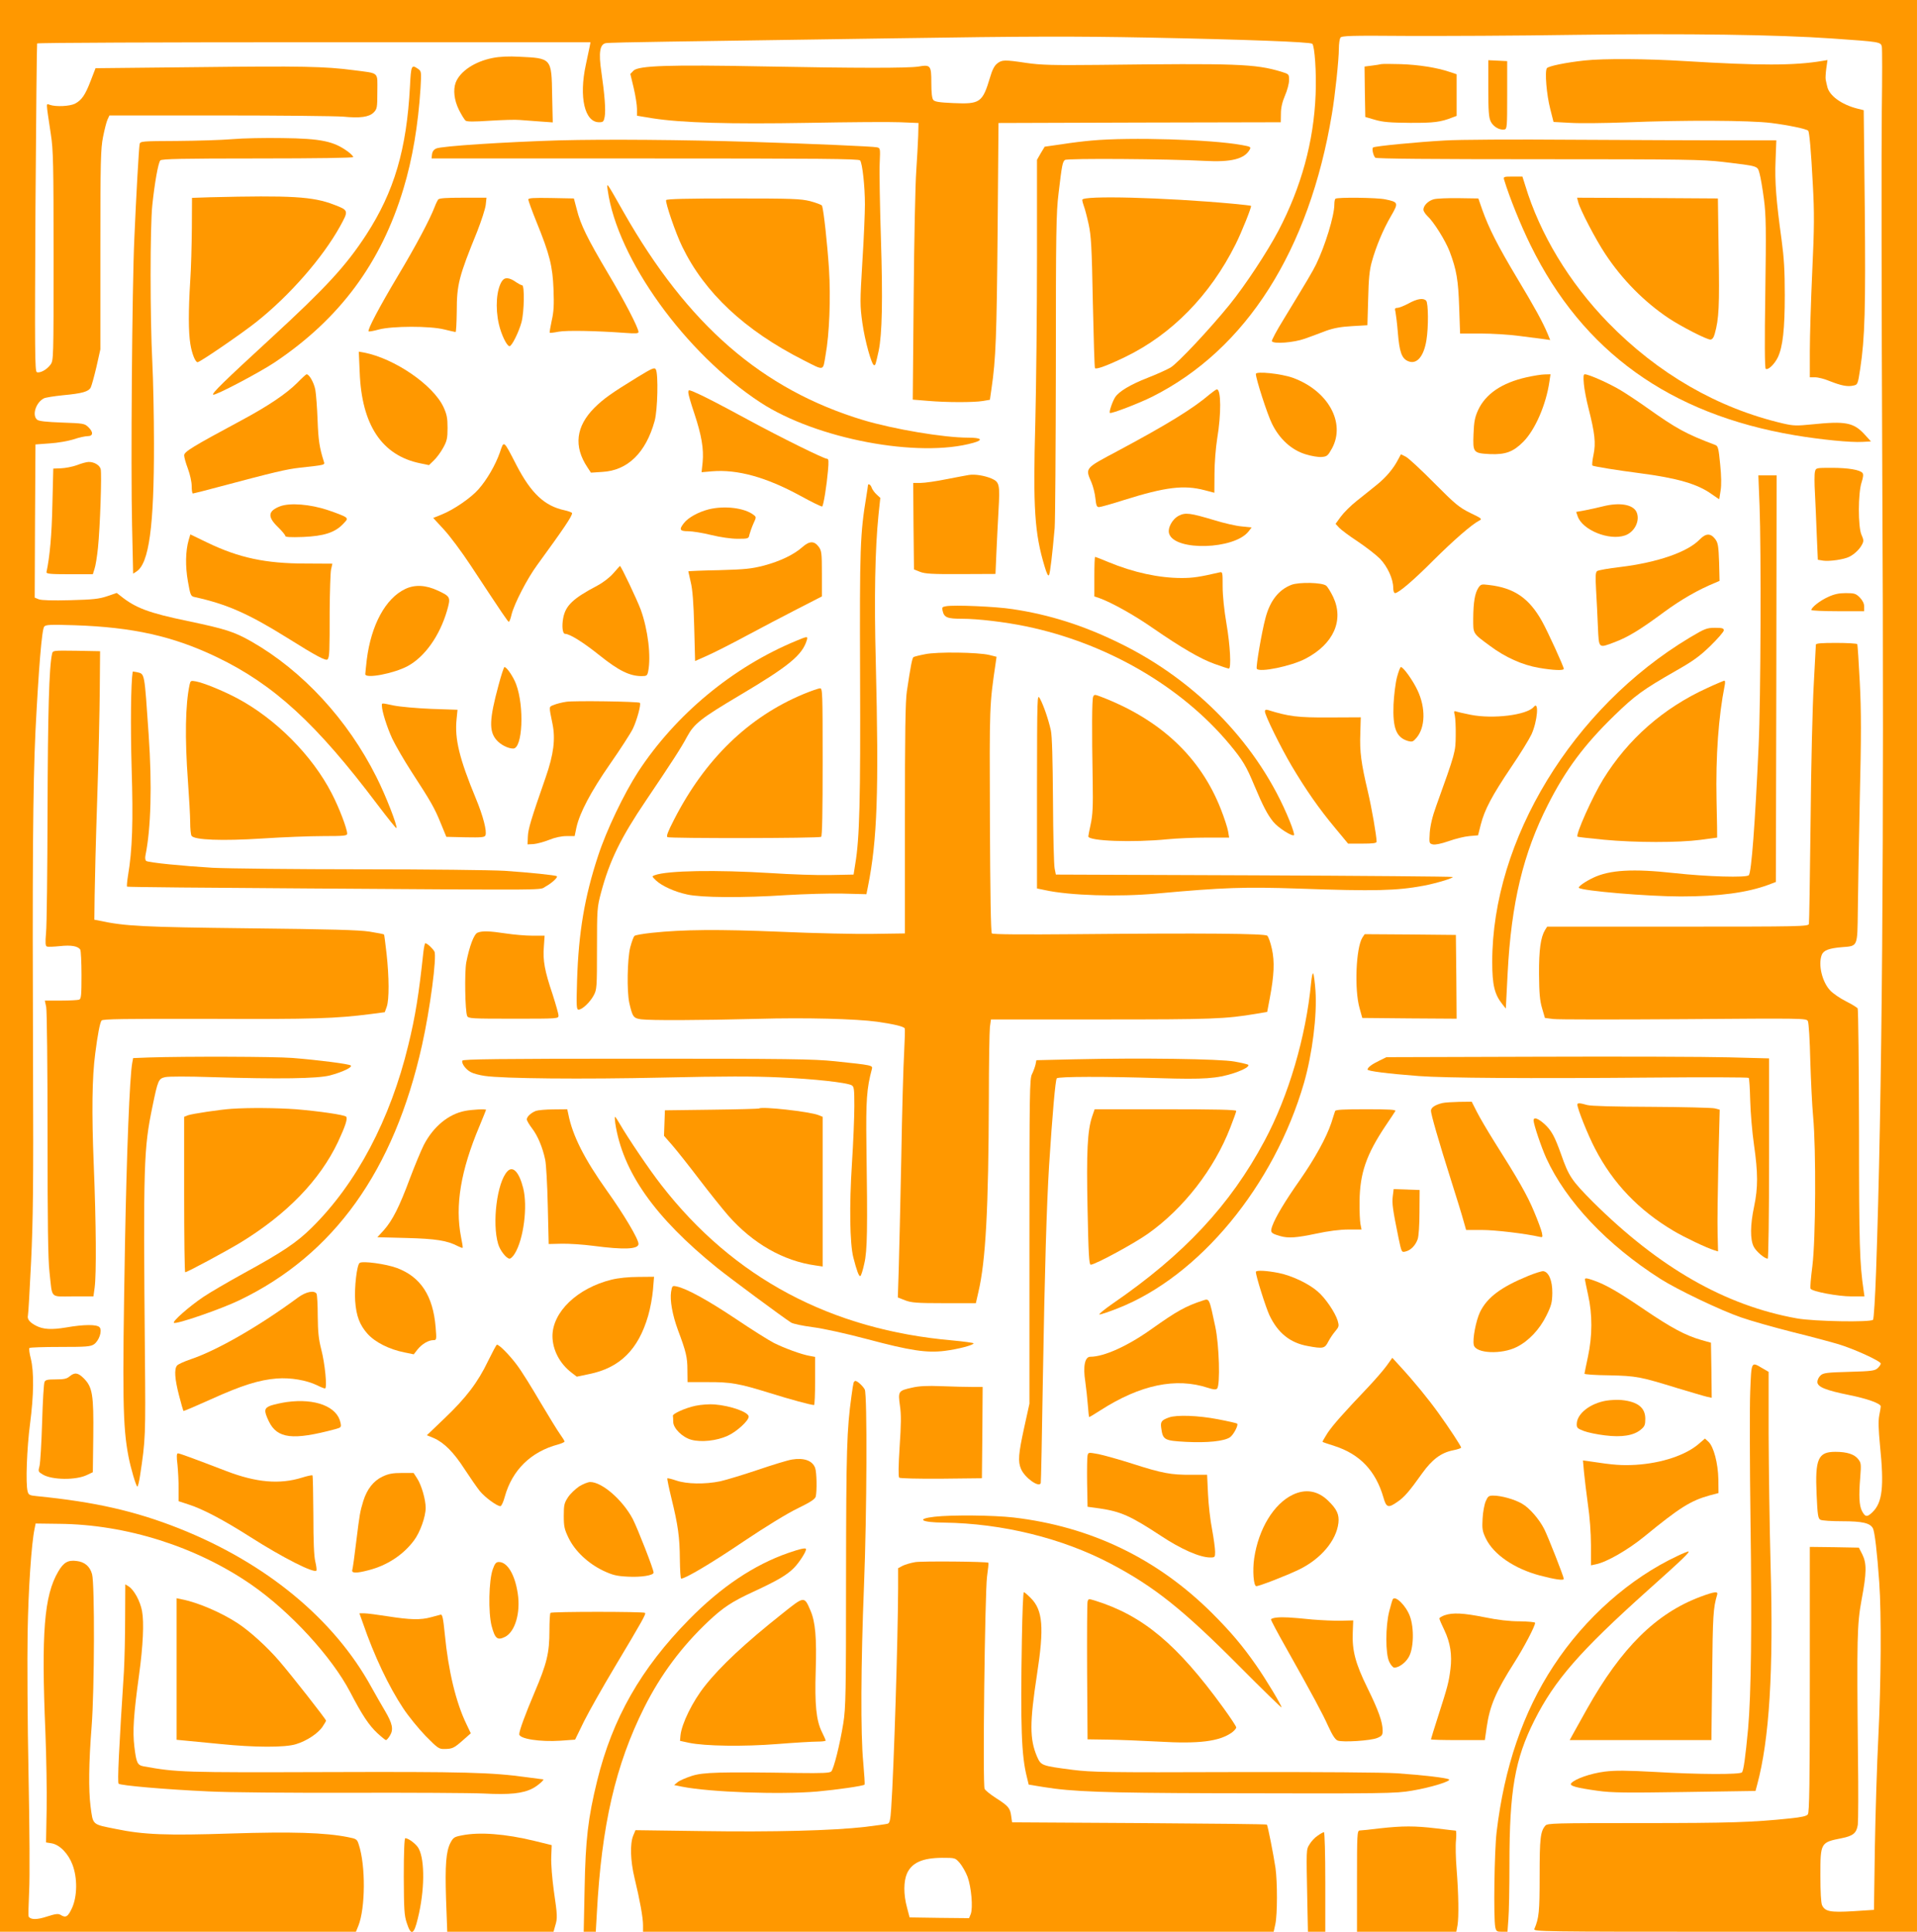 <?xml version="1.0" standalone="no"?>
<!DOCTYPE svg PUBLIC "-//W3C//DTD SVG 20010904//EN"
 "http://www.w3.org/TR/2001/REC-SVG-20010904/DTD/svg10.dtd">
<svg version="1.0" xmlns="http://www.w3.org/2000/svg"
 width="1270pt" height="1280pt" viewBox="0 0 1270 1280"
 preserveAspectRatio="xMidYMid meet">
<g transform="translate(0,1280) scale(0.1,-0.1)"
fill="#ff9800" stroke="none">
<path d="M0 6400 l0 -6400 1179 0 1179 0 16 39 c47 118 49 399 3 538 -11 36
-15 39 -72 50 -151 30 -369 37 -775 24 -428 -14 -579 -8 -762 30 -160 32 -151
24 -168 149 -14 111 -12 289 7 530 19 242 21 943 3 1009 -14 52 -49 82 -104
88 -56 7 -85 -10 -120 -70 -94 -160 -113 -404 -85 -1071 6 -155 10 -381 8
-503 l-4 -221 37 -6 c53 -9 110 -67 138 -141 34 -89 32 -211 -3 -288 -27 -58
-41 -67 -76 -45 -15 9 -33 7 -89 -11 -66 -22 -108 -22 -122 -1 -3 5 -1 79 3
167 5 92 3 415 -4 778 -7 341 -9 764 -6 940 5 287 25 585 46 685 l7 35 155 -2
c446 -4 909 -151 1274 -403 258 -179 533 -478 656 -714 77 -148 123 -218 179
-270 27 -25 53 -46 57 -46 5 0 17 14 27 31 24 40 16 78 -32 160 -21 35 -62
107 -91 159 -247 451 -698 824 -1276 1053 -288 114 -555 175 -937 213 -52 5
-59 8 -65 32 -14 51 -5 287 16 447 25 192 27 344 5 433 -9 35 -13 66 -9 70 4
4 95 7 204 7 170 0 200 2 223 17 34 23 57 90 38 113 -17 20 -102 20 -222 -1
-96 -16 -151 -13 -198 11 -43 22 -61 44 -55 68 3 12 12 173 21 357 13 273 16
510 13 1285 -5 1324 -1 1870 16 2230 21 411 42 675 58 693 10 13 41 14 202 9
385 -13 651 -72 941 -211 379 -182 660 -440 1066 -979 66 -87 122 -157 124
-154 10 9 -71 218 -132 338 -190 380 -489 704 -828 898 -115 65 -170 83 -423
136 -259 54 -344 86 -444 166 l-26 20 -64 -22 c-54 -18 -93 -22 -244 -26 -116
-3 -190 -1 -208 6 l-27 11 2 507 3 508 95 7 c52 3 124 16 158 27 35 12 77 21
93 21 37 0 39 27 3 61 -24 23 -34 24 -173 29 -105 4 -153 9 -165 19 -35 29 -9
113 44 141 11 6 68 15 127 21 129 12 169 24 184 51 6 12 23 73 38 137 l26 116
0 660 c0 590 2 669 18 749 10 50 23 101 30 115 l12 26 730 0 c402 0 770 -4
819 -8 112 -11 171 -3 202 28 22 23 24 31 24 138 0 134 17 119 -158 142 -190
25 -344 28 -1033 20 l-676 -7 -32 -83 c-36 -94 -59 -128 -104 -152 -34 -17
-124 -22 -166 -8 -27 8 -28 32 6 -195 16 -101 18 -201 18 -807 0 -685 0 -692
-21 -720 -24 -33 -69 -57 -90 -49 -13 5 -14 138 -9 1088 4 595 9 1086 11 1090
3 5 829 8 1836 8 l1830 0 -5 -27 c-3 -16 -15 -71 -26 -123 -46 -213 -8 -380
88 -380 27 0 31 4 37 36 8 43 0 145 -22 298 -19 127 -10 182 29 190 12 3 198
7 412 10 215 3 885 13 1490 22 906 14 1204 14 1690 5 654 -13 1075 -29 1089
-41 16 -16 28 -194 22 -335 -12 -313 -95 -615 -247 -905 -74 -140 -220 -362
-324 -490 -129 -159 -344 -389 -391 -416 -24 -14 -93 -45 -152 -68 -115 -45
-189 -90 -214 -128 -18 -28 -42 -98 -35 -104 7 -8 192 63 280 107 624 313
1041 970 1191 1874 21 123 46 361 46 432 0 32 5 65 10 73 8 13 66 15 437 12
235 -1 738 1 1117 7 740 10 1347 1 1702 -24 319 -22 323 -23 331 -53 3 -14 3
-204 0 -422 -3 -217 -2 -1290 3 -2385 13 -2478 -1 -4173 -41 -5310 -6 -171
-15 -314 -20 -320 -18 -18 -391 -11 -504 9 -475 85 -912 335 -1352 772 -140
141 -160 169 -211 316 -43 120 -64 158 -111 201 -43 38 -71 47 -71 23 0 -26
51 -177 84 -250 132 -288 403 -575 756 -800 113 -72 400 -209 534 -255 65 -23
218 -66 340 -97 122 -30 259 -67 306 -81 103 -31 280 -112 280 -128 0 -7 -9
-20 -21 -31 -18 -17 -42 -20 -189 -24 -147 -4 -171 -7 -189 -24 -12 -11 -21
-30 -21 -43 0 -33 54 -55 212 -87 119 -24 208 -56 208 -75 0 -4 -4 -32 -10
-60 -7 -37 -5 -93 5 -199 28 -275 16 -378 -50 -442 -36 -35 -48 -33 -70 9 -18
36 -21 100 -11 221 7 89 6 97 -14 122 -25 32 -74 48 -151 48 -114 0 -135 -46
-124 -283 6 -138 10 -159 25 -167 10 -6 75 -10 145 -10 133 0 185 -12 203 -47
12 -22 28 -159 42 -358 15 -207 12 -667 -6 -1025 -9 -173 -19 -502 -23 -730
l-6 -415 -138 -9 c-152 -9 -186 -2 -206 40 -7 16 -11 90 -11 197 0 218 1 219
142 247 75 15 98 34 106 90 3 25 4 227 1 450 -8 792 -6 877 24 1040 34 180 34
241 5 300 l-23 45 -162 3 -163 2 0 -878 c0 -687 -3 -882 -13 -894 -8 -12 -42
-19 -117 -27 -250 -26 -397 -31 -985 -31 -580 0 -623 -1 -637 -17 -33 -38 -38
-85 -38 -333 0 -239 -4 -278 -35 -352 -7 -17 57 -18 1264 -18 l1271 0 0 6400
0 6400 -6350 0 -6350 0 0 -6400z"/>
<path d="M3265 12416 c-119 -23 -217 -88 -246 -163 -18 -49 -10 -117 21 -180
17 -34 37 -66 44 -72 9 -8 55 -8 161 -1 81 5 170 8 199 5 28 -2 88 -7 134 -10
l84 -6 -4 180 c-4 246 -3 245 -218 255 -68 4 -130 1 -175 -8z"/>
<path d="M10496 12399 c-120 -13 -239 -37 -248 -51 -15 -21 -2 -176 22 -269
l22 -87 111 -6 c62 -4 227 -2 367 3 383 16 822 14 965 -4 111 -14 232 -39 244
-51 8 -8 19 -129 31 -359 10 -184 10 -278 -4 -575 -9 -195 -16 -433 -16 -527
l0 -173 35 0 c20 0 63 -11 96 -25 76 -30 119 -39 157 -30 29 6 30 8 46 113 31
203 36 400 30 1065 l-7 647 -41 10 c-107 27 -189 87 -201 148 -4 15 -8 35 -10
45 -2 9 0 43 4 73 l8 56 -36 -6 c-185 -31 -414 -31 -906 -1 -257 16 -541 18
-669 4z"/>
<path d="M6606 12379 c-18 -14 -33 -43 -47 -92 -50 -167 -66 -178 -244 -170
-93 4 -123 9 -132 21 -9 10 -13 50 -13 114 0 114 -5 121 -85 107 -69 -11 -406
-11 -1035 1 -620 12 -819 5 -853 -28 l-21 -22 22 -92 c12 -51 22 -114 22 -139
l0 -46 104 -17 c195 -30 508 -39 1031 -30 270 5 544 7 610 4 l120 -5 -2 -85
c-2 -47 -7 -152 -13 -235 -6 -82 -14 -457 -17 -831 l-6 -682 99 -8 c125 -11
305 -11 365 -1 l47 8 11 77 c28 189 34 347 40 1032 l6 725 935 3 935 2 1 58
c0 38 9 77 27 119 15 34 27 80 27 102 0 40 -1 40 -52 56 -173 52 -293 56
-1213 45 -300 -3 -379 -1 -475 13 -147 22 -162 21 -194 -4z"/>
<path d="M9860 12214 c0 -148 3 -193 16 -219 16 -34 59 -59 91 -53 17 3 18 18
18 228 l0 225 -62 3 -63 3 0 -187z"/>
<path d="M9150 12375 c-8 -2 -36 -7 -63 -10 l-47 -6 2 -167 3 -167 65 -19 c52
-15 99 -19 230 -20 158 -1 205 5 283 36 l27 10 0 138 0 138 -48 16 c-83 28
-203 47 -322 51 -63 2 -122 2 -130 0z"/>
<path d="M2716 12228 c-22 -418 -104 -697 -290 -984 -135 -207 -266 -349 -631
-685 -313 -288 -392 -365 -383 -374 10 -10 306 146 408 214 431 289 705 659
853 1151 60 199 97 420 113 666 6 109 6 112 -17 128 -43 30 -46 23 -53 -116z"/>
<path d="M1540 11878 c-69 -6 -234 -11 -368 -12 -234 -1 -243 -2 -247 -21 -5
-26 -23 -343 -35 -625 -15 -323 -24 -1529 -15 -1903 l7 -318 22 14 c83 53 117
298 116 849 0 180 -5 423 -11 540 -15 295 -15 896 0 1038 15 145 39 281 53
297 8 10 147 13 644 13 393 0 634 4 634 9 0 6 -15 21 -32 34 -95 71 -179 89
-438 92 -113 2 -261 -1 -330 -7z"/>
<path d="M3705 11870 c-360 -11 -782 -38 -815 -54 -16 -7 -26 -21 -28 -39 l-3
-27 1414 0 c1156 0 1417 -2 1425 -13 15 -18 32 -170 32 -292 0 -55 -7 -226
-17 -381 -16 -265 -16 -287 0 -403 17 -121 62 -281 78 -281 9 0 10 5 30 95 23
109 28 338 15 744 -7 223 -11 450 -8 503 4 96 4 97 -19 102 -27 6 -420 23
-834 36 -455 14 -960 18 -1270 10z"/>
<path d="M7235 11869 c-49 -4 -140 -15 -202 -25 l-112 -16 -26 -43 -25 -44 0
-648 c0 -356 -5 -847 -11 -1089 -16 -571 -5 -738 62 -959 14 -47 23 -65 29
-55 7 14 21 129 37 310 4 47 7 533 8 1080 0 882 2 1011 18 1140 22 185 26 207
42 220 14 12 684 7 925 -6 178 -10 266 13 300 76 9 16 3 19 -53 29 -202 37
-737 53 -992 30z"/>
<path d="M9570 11869 c-180 -10 -459 -37 -473 -46 -10 -6 0 -53 14 -68 7 -7
381 -10 1082 -10 971 0 1086 -2 1222 -18 240 -29 227 -25 242 -77 7 -25 20
-101 29 -170 14 -106 15 -199 9 -621 -5 -323 -4 -499 3 -503 16 -10 58 31 80
76 33 70 46 187 46 413 0 161 -5 246 -21 365 -36 260 -46 388 -40 527 l5 133
-326 0 c-180 0 -640 2 -1022 4 -382 3 -765 1 -850 -5z"/>
<path d="M9965 11608 c36 -118 110 -301 175 -433 346 -705 922 -1119 1750
-1259 172 -29 373 -49 450 -44 l55 3 -40 44 c-74 82 -128 92 -351 69 -101 -10
-122 -10 -191 6 -433 101 -830 330 -1160 669 -257 265 -451 585 -549 910 l-18
57 -64 0 c-61 0 -63 -1 -57 -22z"/>
<path d="M4026 11540 c63 -455 515 -1082 1012 -1407 370 -242 1048 -370 1411
-267 68 19 53 34 -34 34 -164 0 -493 56 -695 116 -671 203 -1164 631 -1589
1379 -116 205 -113 200 -105 145z"/>
<path d="M1393 11493 l-121 -4 -1 -202 c-1 -111 -5 -269 -11 -352 -12 -194
-12 -334 1 -414 10 -64 33 -121 48 -121 16 0 296 192 391 268 220 175 436 423
551 629 60 109 60 109 -39 147 -140 54 -282 62 -819 49z"/>
<path d="M2903 11478 c-5 -7 -16 -29 -23 -48 -33 -86 -126 -261 -244 -458
-124 -208 -203 -358 -194 -368 3 -2 34 3 69 13 89 23 337 24 432 0 38 -9 71
-17 75 -17 4 0 7 62 8 138 0 176 14 230 135 527 28 72 54 151 57 178 l5 47
-156 0 c-112 0 -157 -3 -164 -12z"/>
<path d="M3500 11478 c0 -7 24 -74 54 -148 88 -216 107 -294 113 -446 4 -102
2 -149 -12 -209 -9 -42 -15 -78 -13 -80 1 -2 28 1 58 7 53 10 251 6 443 -8 67
-5 87 -4 87 6 0 27 -93 207 -205 394 -133 225 -179 317 -204 419 l-19 72 -151
3 c-117 2 -151 0 -151 -10z"/>
<path d="M4413 11474 c-6 -17 64 -222 107 -309 148 -305 413 -553 800 -750
144 -73 131 -76 149 30 26 141 35 381 23 573 -11 167 -35 387 -46 419 -3 6
-38 19 -78 30 -65 16 -118 18 -512 18 -303 0 -440 -3 -443 -11z"/>
<path d="M7170 11476 c0 -8 5 -27 11 -43 6 -15 20 -68 31 -118 17 -78 21 -149
28 -517 5 -235 11 -432 14 -437 7 -11 81 16 201 74 308 149 562 409 730 745
41 81 108 250 103 256 -2 2 -56 8 -119 14 -457 42 -999 56 -999 26z"/>
<path d="M8847 11483 c-4 -3 -7 -21 -7 -38 0 -75 -62 -276 -121 -397 -28 -55
-46 -86 -217 -367 -45 -73 -79 -137 -76 -142 12 -20 147 -9 219 17 39 14 102
37 140 52 51 18 98 27 172 31 l102 6 5 175 c3 132 9 192 24 245 28 101 75 214
127 303 51 88 50 93 -37 111 -53 12 -321 15 -331 4z"/>
<path d="M9500 11480 c-37 -9 -70 -42 -70 -69 0 -10 12 -28 26 -42 42 -38 120
-163 148 -236 46 -122 57 -190 63 -370 l6 -173 136 0 c75 0 191 -7 256 -16 66
-8 139 -18 163 -21 l42 -6 -16 39 c-34 81 -86 176 -205 374 -129 216 -185 327
-229 450 l-26 75 -130 2 c-71 1 -145 -2 -164 -7z"/>
<path d="M10455 11463 c11 -49 119 -255 180 -346 112 -170 259 -318 419 -425
84 -56 252 -142 277 -142 12 0 22 12 29 38 28 99 32 184 26 536 l-5 361 -467
3 -466 2 7 -27z"/>
<path d="M3326 10938 c-37 -56 -46 -177 -21 -286 16 -69 52 -144 70 -146 15
-2 62 93 80 159 18 69 21 245 4 245 -6 0 -23 9 -38 19 -46 33 -77 36 -95 9z"/>
<path d="M9331 10789 c-30 -16 -63 -29 -73 -29 -17 0 -19 -5 -13 -27 3 -15 11
-78 16 -140 10 -123 25 -167 65 -185 58 -27 106 27 124 138 14 85 13 247 -2
262 -19 19 -59 13 -117 -19z"/>
<path d="M2383 10333 c13 -349 147 -551 401 -603 l58 -12 33 32 c18 17 46 55
61 83 25 45 29 63 29 132 0 66 -5 90 -27 138 -69 147 -325 322 -527 361 l-34
6 6 -137z"/>
<path d="M4225 10302 c-176 -108 -226 -144 -286 -203 -124 -124 -140 -257 -47
-396 l23 -35 75 5 c168 9 289 127 347 338 20 72 25 311 8 341 -9 15 -23 9
-120 -50z"/>
<path d="M8320 10322 c0 -32 76 -268 107 -330 50 -102 130 -174 222 -202 38
-12 86 -20 107 -18 36 3 41 8 69 58 91 170 -27 382 -261 467 -76 27 -244 45
-244 25z"/>
<path d="M1970 10264 c-73 -73 -193 -154 -370 -249 -322 -173 -380 -208 -380
-232 0 -13 11 -52 25 -89 14 -38 25 -88 25 -115 0 -27 3 -49 8 -49 4 0 75 18
157 40 387 103 463 121 553 131 170 19 165 17 157 42 -29 92 -36 140 -41 272
-3 83 -10 173 -15 202 -9 47 -40 103 -58 103 -3 0 -31 -25 -61 -56z"/>
<path d="M10113 10300 c-164 -37 -271 -110 -321 -218 -21 -47 -27 -76 -30
-157 -5 -125 -2 -128 110 -134 102 -4 153 15 219 81 79 79 152 247 174 401 l7
47 -38 -1 c-22 0 -76 -9 -121 -19z"/>
<path d="M10493 10256 c3 -35 17 -108 31 -162 42 -166 49 -230 33 -307 -8 -38
-11 -70 -7 -72 9 -6 169 -32 310 -50 253 -33 387 -72 481 -140 27 -19 49 -34
49 -32 0 1 4 27 9 57 6 36 5 97 -3 174 -10 104 -14 120 -31 127 -196 74 -258
108 -455 248 -52 37 -130 89 -173 115 -75 45 -211 106 -238 106 -9 0 -10 -17
-6 -64z"/>
<path d="M4560 10198 c0 -11 18 -73 40 -138 48 -145 63 -234 55 -322 l-7 -67
69 6 c169 14 359 -39 583 -161 78 -43 144 -75 147 -72 9 8 30 141 38 234 6 66
5 82 -6 82 -21 0 -308 142 -520 257 -203 110 -304 162 -361 186 -37 15 -38 15
-38 -5z"/>
<path d="M8014 10187 c-111 -95 -282 -200 -611 -376 -218 -116 -214 -111 -172
-208 11 -26 23 -74 26 -105 5 -48 9 -58 24 -58 10 0 85 21 166 47 274 86 396
101 533 65 l65 -17 1 125 c0 72 8 171 18 235 27 160 26 325 -2 325 -5 0 -26
-15 -48 -33z"/>
<path d="M3312 9803 c-29 -83 -86 -182 -142 -245 -49 -56 -163 -135 -243 -167
l-57 -23 71 -77 c39 -42 118 -148 176 -236 220 -334 248 -375 254 -375 4 0 12
21 18 48 18 72 103 237 169 327 177 243 232 324 232 345 0 4 -23 13 -50 19
-132 28 -221 112 -317 296 -89 173 -84 168 -111 88z"/>
<path d="M9264 9758 c-32 -63 -83 -123 -146 -173 -34 -28 -94 -75 -131 -105
-38 -30 -85 -77 -104 -103 l-35 -48 23 -25 c13 -14 69 -56 124 -92 55 -37 121
-88 147 -114 50 -52 88 -134 88 -193 0 -20 5 -35 12 -35 23 0 123 85 256 219
132 131 251 235 301 261 22 11 19 14 -58 51 -73 36 -98 56 -239 198 -86 87
-171 166 -189 175 l-32 16 -17 -32z"/>
<path d="M510 9718 c-30 -11 -78 -20 -106 -21 l-51 -2 -6 -240 c-4 -201 -17
-341 -39 -446 -2 -11 25 -14 152 -14 l155 0 11 35 c7 19 17 82 23 140 14 134
26 489 18 522 -7 26 -44 48 -80 47 -12 0 -47 -9 -77 -21z"/>
<path d="M12024 9674 c-4 -14 -4 -79 0 -143 3 -64 9 -189 12 -278 l7 -162 36
-6 c41 -6 139 8 173 26 34 17 68 50 84 81 12 23 11 31 -4 65 -23 52 -23 275 1
347 11 34 13 54 6 62 -17 21 -95 34 -203 34 -105 0 -106 0 -112 -26z"/>
<path d="M6420 9653 c-14 -2 -81 -15 -149 -28 -68 -14 -146 -25 -173 -25 l-48
0 2 -286 3 -287 40 -16 c33 -13 81 -16 270 -15 l230 1 6 139 c3 76 10 202 14
280 10 176 7 190 -48 214 -46 19 -108 29 -147 23z"/>
<path d="M11657 9448 c11 -288 8 -1286 -6 -1583 -24 -533 -48 -843 -65 -864
-14 -18 -277 -10 -496 14 -271 30 -426 21 -535 -31 -55 -26 -102 -60 -95 -67
20 -20 458 -57 675 -57 253 0 439 25 580 77 l50 19 3 1347 2 1347 -61 0 -60 0
8 -202z"/>
<path d="M5750 9583 c0 -5 -5 -35 -10 -68 -42 -254 -45 -342 -42 -1195 3 -815
-3 -1074 -32 -1245 l-11 -70 -155 -3 c-85 -2 -263 4 -396 13 -356 22 -683 17
-766 -14 -20 -7 -20 -8 8 -35 40 -37 123 -75 207 -93 94 -21 369 -23 657 -4
118 7 286 12 372 10 l158 -4 10 50 c62 311 73 626 52 1490 -11 424 -5 744 18
973 l12 113 -25 23 c-14 13 -28 33 -32 44 -6 21 -25 31 -25 15z"/>
<path d="M1855 9445 c-80 -31 -84 -69 -15 -136 28 -27 50 -54 50 -60 0 -8 33
-10 118 -7 138 6 209 29 263 84 32 33 33 36 16 49 -10 7 -61 27 -115 45 -117
39 -251 50 -317 25z"/>
<path d="M10620 9445 c-30 -8 -83 -19 -117 -26 l-61 -11 10 -29 c31 -91 208
-163 313 -127 66 22 104 103 75 159 -26 47 -112 61 -220 34z"/>
<path d="M4695 9425 c-69 -18 -135 -54 -164 -91 -34 -43 -28 -54 28 -54 28 0
96 -11 153 -25 61 -15 132 -25 175 -25 71 0 73 1 78 28 4 15 15 47 26 72 20
43 20 44 2 58 -60 47 -193 63 -298 37z"/>
<path d="M7810 9383 c-45 -23 -77 -84 -64 -121 41 -115 431 -103 525 16 l21
27 -67 7 c-36 3 -119 22 -183 42 -157 47 -189 51 -232 29z"/>
<path d="M1250 9222 c-21 -73 -23 -174 -5 -275 16 -91 19 -98 44 -103 214 -47
356 -110 610 -268 198 -124 263 -159 272 -144 12 18 13 46 13 318 1 129 5 253
9 275 l9 40 -179 1 c-263 0 -441 38 -650 139 l-112 54 -11 -37z"/>
<path d="M11260 9225 c-80 -83 -279 -152 -525 -182 -77 -9 -146 -21 -154 -27
-11 -8 -12 -34 -7 -126 4 -63 9 -172 12 -242 7 -148 2 -144 111 -103 90 34
170 83 328 200 112 82 224 147 339 194 l28 12 -3 124 c-4 107 -7 127 -25 152
-31 41 -62 41 -104 -2z"/>
<path d="M5317 9176 c-57 -51 -147 -94 -254 -123 -85 -22 -124 -26 -300 -31
-112 -2 -203 -6 -203 -8 0 -1 7 -33 16 -71 12 -47 19 -139 23 -295 l6 -228 79
35 c43 19 160 78 260 132 99 53 253 134 341 179 l160 82 0 150 c0 137 -2 153
-21 179 -30 40 -61 39 -107 -1z"/>
<path d="M7250 8979 l0 -131 33 -11 c81 -29 233 -114 352 -197 190 -131 316
-205 411 -239 47 -17 89 -31 95 -31 17 0 9 154 -16 299 -15 88 -25 183 -25
244 0 98 0 99 -22 94 -130 -30 -175 -37 -249 -37 -150 0 -318 36 -487 106 -45
19 -84 34 -87 34 -3 0 -5 -59 -5 -131z"/>
<path d="M4063 9001 c-23 -27 -69 -62 -105 -81 -163 -86 -211 -132 -227 -216
-10 -55 -4 -104 13 -104 31 0 123 -58 230 -144 125 -100 198 -136 277 -136 33
0 37 3 43 31 20 100 -1 276 -49 409 -24 65 -131 291 -138 290 -1 -1 -21 -22
-44 -49z"/>
<path d="M8556 8925 c-84 -32 -142 -105 -172 -219 -24 -88 -65 -326 -58 -337
16 -27 230 17 324 67 185 97 255 254 182 409 -16 33 -37 67 -46 74 -26 22
-180 25 -230 6z"/>
<path d="M9794 8905 c-23 -36 -33 -94 -34 -202 0 -105 -5 -97 110 -182 103
-77 215 -127 324 -146 98 -17 166 -19 166 -7 0 15 -108 251 -144 315 -86 154
-185 222 -353 241 -48 6 -53 5 -69 -19z"/>
<path d="M2684 8897 c-130 -62 -225 -238 -254 -467 -5 -46 -10 -90 -10 -97 0
-32 190 4 282 54 113 62 210 199 259 365 26 91 24 95 -59 134 -80 38 -154 42
-218 11z"/>
<path d="M12110 8844 c-53 -24 -110 -69 -110 -86 0 -4 79 -8 175 -8 l175 0 0
31 c0 20 -10 40 -29 60 -26 26 -36 29 -93 29 -46 0 -77 -7 -118 -26z"/>
<path d="M6267 8783 c-25 -4 -28 -8 -22 -31 10 -44 31 -52 130 -52 101 0 281
-21 421 -50 533 -110 1029 -397 1350 -782 87 -105 110 -143 164 -273 57 -136
87 -193 125 -240 33 -41 130 -102 138 -88 3 5 -10 46 -29 93 -201 497 -611
927 -1128 1179 -238 117 -466 189 -709 225 -108 17 -388 29 -440 19z"/>
<path d="M11194 8575 c-775 -465 -1309 -1341 -1308 -2150 0 -151 15 -214 67
-279 l23 -29 12 234 c24 466 103 795 268 1119 116 229 240 396 440 590 137
133 188 170 408 296 113 64 157 96 228 165 48 47 88 93 88 102 0 14 -10 17
-58 17 -55 0 -67 -5 -168 -65z"/>
<path d="M5275 8554 c-420 -174 -799 -488 -1048 -869 -93 -144 -209 -385 -265
-557 -89 -270 -129 -506 -139 -825 -5 -172 -4 -193 10 -193 24 0 75 48 100 94
21 39 22 52 22 311 0 262 1 273 27 371 56 210 130 362 297 609 178 264 233
349 273 424 46 85 91 121 347 273 327 194 416 267 446 366 8 27 4 27 -70 -4z"/>
<path d="M12030 8528 c0 -7 -7 -125 -14 -263 -8 -137 -18 -547 -21 -910 -4
-363 -9 -668 -11 -677 -5 -17 -55 -18 -869 -18 l-865 0 -14 -22 c-29 -48 -41
-131 -40 -293 1 -125 5 -174 20 -225 l19 -65 55 -7 c30 -4 420 -4 866 -1 791
6 812 6 821 -13 6 -10 13 -127 16 -259 4 -132 12 -301 19 -375 20 -216 17
-813 -5 -988 -10 -78 -16 -146 -12 -151 11 -19 182 -51 270 -51 l87 0 -6 42
c-26 178 -30 298 -30 1053 -1 440 -5 806 -9 813 -5 7 -39 28 -77 47 -38 19
-85 51 -104 71 -54 56 -82 171 -57 237 12 30 48 44 135 51 105 8 101 0 104
243 1 114 7 447 13 738 10 414 10 584 0 774 -7 135 -14 248 -17 253 -3 4 -66
8 -140 8 -100 0 -134 -3 -134 -12z"/>
<path d="M345 8468 c-20 -89 -28 -388 -30 -1038 -1 -399 -5 -764 -10 -811 -6
-68 -4 -87 6 -91 8 -3 47 -1 87 3 74 8 119 0 134 -24 4 -7 8 -82 8 -168 0
-134 -2 -158 -16 -163 -9 -3 -63 -6 -121 -6 l-106 0 9 -42 c5 -24 9 -403 9
-843 0 -582 3 -831 13 -915 20 -180 0 -160 156 -160 l135 0 8 58 c12 86 10
424 -6 817 -14 344 -11 578 10 735 16 125 31 204 42 218 8 10 148 12 716 11
691 -3 834 2 1069 32 l91 12 13 36 c17 48 16 197 -1 351 -8 69 -15 127 -17
128 -1 2 -45 11 -96 19 -72 11 -256 16 -803 22 -706 8 -814 14 -985 50 l-35 7
2 160 c1 87 8 375 17 639 9 264 16 593 17 730 l2 250 -156 3 c-156 2 -157 2
-162 -20z"/>
<path d="M6128 8465 c-37 -7 -72 -16 -76 -19 -9 -5 -20 -65 -44 -226 -10 -63
-13 -283 -13 -845 l0 -760 -210 -3 c-115 -2 -392 4 -615 14 -410 17 -646 15
-852 -7 -57 -6 -108 -15 -114 -20 -7 -5 -19 -40 -29 -77 -19 -78 -23 -288 -6
-367 21 -92 27 -102 78 -109 60 -8 383 -7 773 3 317 9 651 0 790 -19 117 -17
179 -32 184 -45 2 -7 0 -77 -4 -156 -5 -79 -14 -394 -19 -699 -6 -305 -14
-639 -17 -741 l-6 -186 48 -19 c42 -16 77 -19 259 -19 l210 0 17 75 c48 204
67 551 69 1280 0 234 4 448 7 475 l7 50 735 0 c737 0 816 3 1025 38 l70 12 17
90 c29 153 33 243 14 328 -9 41 -23 81 -31 87 -17 14 -416 18 -1257 10 -368
-3 -560 -2 -567 5 -7 7 -11 269 -13 750 -3 766 -3 762 38 1041 l6 42 -48 12
c-75 18 -346 22 -426 5z"/>
<path d="M3302 8257 c-60 -222 -63 -301 -14 -359 27 -32 77 -58 112 -58 62 0
75 277 19 427 -19 50 -62 113 -77 113 -4 0 -22 -55 -40 -123z"/>
<path d="M9255 8313 c-10 -38 -20 -119 -23 -181 -6 -157 18 -219 96 -242 28
-7 34 -5 56 21 59 69 62 198 7 315 -31 66 -94 154 -110 154 -5 0 -16 -30 -26
-67z"/>
<path d="M879 8349 c-12 -75 -15 -358 -7 -637 11 -357 5 -543 -24 -714 -6 -38
-9 -70 -6 -73 2 -3 546 -8 1209 -12 1664 -11 1516 -12 1564 13 40 22 82 60 74
68 -7 7 -184 25 -347 36 -85 5 -512 10 -951 10 -439 0 -880 5 -982 10 -201 12
-422 34 -440 45 -7 5 -9 20 -5 39 36 178 44 462 21 796 -29 420 -25 403 -77
416 -16 3 -28 5 -29 3z"/>
<path d="M1256 8263 c-28 -131 -32 -352 -11 -638 8 -110 15 -234 15 -275 0
-41 4 -81 9 -88 17 -28 202 -35 468 -18 136 9 319 16 406 16 136 0 157 2 157
16 0 32 -53 172 -102 266 -129 252 -372 496 -628 632 -97 51 -220 101 -272
111 -34 6 -36 5 -42 -22z"/>
<path d="M11310 8241 c-290 -132 -525 -338 -690 -606 -70 -114 -183 -366 -169
-379 2 -2 81 -11 174 -20 212 -20 495 -20 640 -1 61 8 111 15 111 15 1 0 -1
112 -4 248 -6 293 13 554 54 760 4 17 3 32 -2 32 -5 -1 -56 -22 -114 -49z"/>
<path d="M5323 8201 c-365 -152 -653 -432 -858 -833 -41 -80 -52 -109 -43
-115 15 -9 1002 -8 1018 2 7 4 10 166 10 496 0 459 -1 489 -17 488 -10 0 -59
-17 -110 -38z"/>
<path d="M6870 7559 l0 -646 53 -11 c163 -36 486 -46 737 -23 448 41 586 45
946 33 502 -18 648 -14 824 19 81 15 201 51 194 58 -3 3 -596 8 -1317 11
l-1312 5 -8 40 c-5 22 -10 225 -11 450 -2 275 -6 428 -14 465 -16 72 -48 166
-72 210 -19 35 -19 31 -20 -611z"/>
<path d="M7242 8183 c-8 -19 -9 -223 -3 -558 3 -167 0 -225 -13 -285 -9 -41
-16 -78 -16 -82 0 -31 294 -42 525 -19 61 6 177 11 259 11 l149 0 -7 42 c-4
23 -25 88 -47 144 -135 347 -402 597 -797 748 -40 15 -43 15 -50 -1z"/>
<path d="M3752 8150 c-29 -4 -67 -14 -83 -21 -34 -13 -33 -6 -9 -124 21 -101
8 -204 -45 -356 -98 -281 -116 -343 -118 -392 l-2 -52 40 2 c22 2 68 14 103
28 39 16 82 25 116 25 l53 0 12 58 c22 97 95 236 222 419 67 96 135 201 151
233 27 55 57 165 47 173 -9 9 -437 15 -487 7z"/>
<path d="M2530 8124 c0 -36 34 -144 69 -219 21 -44 78 -143 128 -220 130 -200
152 -239 193 -340 l37 -90 127 -3 c108 -2 127 0 132 13 11 27 -16 130 -63 243
-110 266 -142 397 -128 528 l6 61 -175 6 c-96 4 -207 14 -246 22 -87 18 -80
18 -80 -1z"/>
<path d="M10161 8116 c-45 -54 -270 -82 -419 -52 -45 9 -89 19 -97 22 -12 5
-14 0 -7 -27 4 -19 7 -79 6 -134 -1 -107 -2 -112 -129 -465 -26 -71 -39 -129
-43 -177 -4 -70 -4 -72 20 -78 16 -4 54 4 104 21 44 16 105 31 138 34 l58 5
18 71 c25 99 75 193 201 380 60 88 120 186 135 218 40 88 51 226 15 182z"/>
<path d="M8380 8086 c0 -26 105 -239 179 -364 93 -156 179 -280 285 -407 l87
-105 95 0 c69 0 94 3 94 13 -1 42 -32 221 -58 332 -44 186 -55 264 -50 385 l3
107 -210 -1 c-209 -1 -265 6 -407 50 -12 3 -18 0 -18 -10z"/>
<path d="M3164 6620 c-24 -9 -54 -90 -75 -197 -12 -65 -8 -323 6 -355 7 -17
31 -18 306 -18 297 0 299 0 299 21 0 12 -18 74 -39 140 -53 157 -65 224 -58
315 l5 74 -81 0 c-45 0 -125 7 -177 15 -107 16 -155 18 -186 5z"/>
<path d="M9026 6588 c-43 -68 -54 -345 -19 -468 l18 -65 313 -3 312 -2 -2 277
-3 278 -302 3 -302 2 -15 -22z"/>
<path d="M2805 6493 c-30 -281 -53 -426 -100 -618 -119 -493 -343 -917 -640
-1210 -99 -98 -193 -161 -445 -299 -107 -59 -231 -131 -275 -161 -94 -64 -203
-160 -193 -170 12 -13 313 91 433 149 627 301 1026 859 1211 1691 53 237 99
587 82 620 -11 20 -47 54 -60 55 -4 0 -9 -26 -13 -57z"/>
<path d="M8686 6288 c-34 -357 -149 -750 -309 -1048 -226 -424 -535 -755
-1006 -1078 -57 -40 -96 -72 -87 -72 10 0 63 18 119 40 541 211 1039 814 1236
1495 55 192 87 447 76 610 -4 57 -11 108 -15 115 -4 6 -10 -21 -14 -62z"/>
<path d="M984 5793 l-102 -4 -6 -32 c-17 -93 -37 -598 -48 -1202 -18 -1019
-15 -1206 23 -1405 15 -79 51 -200 59 -200 4 0 12 33 18 73 36 238 37 258 32
802 -11 1268 -8 1363 50 1643 36 175 40 185 85 195 23 5 153 5 305 0 450 -14
703 -10 785 11 83 22 151 54 139 66 -11 10 -211 36 -388 50 -116 9 -697 11
-952 3z"/>
<path d="M9140 5773 c-52 -25 -80 -46 -80 -60 0 -10 131 -27 340 -43 167 -13
721 -17 1547 -10 347 3 634 2 638 -2 4 -3 8 -71 10 -150 2 -79 13 -210 25
-293 27 -188 27 -284 1 -409 -26 -122 -27 -218 -3 -266 15 -31 72 -80 93 -80
5 0 9 299 9 664 l0 663 -267 7 c-148 4 -718 6 -1268 4 l-1000 -3 -45 -22z"/>
<path d="M3063 5772 c-7 -18 23 -59 56 -76 16 -9 57 -20 92 -25 121 -18 645
-23 1184 -11 394 9 602 9 770 1 229 -10 443 -34 477 -52 16 -9 18 -24 18 -138
0 -71 -7 -243 -16 -382 -18 -279 -14 -528 9 -620 23 -90 38 -130 47 -124 5 3
17 40 26 83 20 85 22 227 14 782 -4 301 2 379 36 506 7 25 3 26 -244 52 -148
15 -299 17 -1316 17 -913 0 -1150 -3 -1153 -13z"/>
<path d="M7120 5781 l-254 -6 -6 -30 c-4 -16 -14 -44 -23 -62 -16 -29 -17
-123 -17 -1108 l0 -1076 -35 -159 c-38 -174 -42 -224 -21 -273 24 -58 120
-127 131 -94 2 6 8 318 14 692 12 721 25 1148 41 1410 22 342 42 570 51 580
12 12 320 13 684 1 290 -9 378 -3 491 34 65 22 103 44 93 55 -4 3 -45 13 -90
21 -95 18 -621 25 -1059 15z"/>
<path d="M9555 5491 c-48 -12 -75 -30 -75 -51 0 -23 50 -198 133 -460 36 -113
73 -233 82 -267 l18 -63 106 0 c88 0 286 -24 379 -45 22 -5 23 -4 17 27 -4 18
-27 81 -52 140 -44 107 -109 220 -263 463 -45 72 -97 160 -116 198 l-34 67
-83 -1 c-45 -1 -95 -4 -112 -8z"/>
<path d="M10450 5481 c0 -27 69 -200 117 -292 119 -230 290 -409 522 -546 71
-42 215 -111 270 -128 l23 -7 -3 123 c-2 68 1 280 5 470 l9 346 -34 9 c-19 4
-207 9 -419 10 -250 1 -399 5 -425 12 -49 14 -65 15 -65 3z"/>
<path d="M1535 5453 c-77 -5 -263 -33 -290 -43 l-25 -10 0 -515 c0 -283 3
-515 7 -515 13 0 273 140 367 197 307 188 524 412 645 666 48 103 66 156 54
168 -12 12 -177 36 -332 49 -126 9 -309 11 -426 3z"/>
<path d="M5029 5455 c-3 -2 -144 -6 -314 -8 l-310 -4 -3 -84 -3 -85 56 -64
c31 -36 111 -137 178 -225 67 -88 153 -195 191 -239 163 -185 364 -301 579
-331 l47 -7 0 496 0 496 -27 11 c-61 24 -379 59 -394 44z"/>
<path d="M3081 5439 c-110 -21 -210 -104 -273 -225 -19 -38 -61 -139 -93 -224
-69 -186 -114 -275 -171 -340 l-44 -48 193 -5 c193 -5 270 -17 340 -54 16 -8
30 -13 32 -11 2 2 -3 35 -11 73 -40 207 -2 438 122 732 24 58 44 108 44 109 0
7 -94 2 -139 -7z"/>
<path d="M3550 5439 c-33 -13 -60 -39 -60 -56 0 -8 16 -35 35 -60 37 -48 70
-126 87 -208 6 -27 14 -164 17 -304 l6 -254 86 2 c47 1 141 -5 209 -14 205
-27 300 -23 300 13 0 32 -98 197 -209 352 -150 211 -228 365 -256 508 l-7 32
-91 -1 c-51 0 -103 -5 -117 -10z"/>
<path d="M7236 5404 c-32 -95 -39 -233 -31 -616 6 -300 10 -368 21 -368 29 0
293 143 383 208 234 167 435 426 541 699 22 56 40 106 40 112 0 8 -141 11
-469 11 l-469 0 -16 -46z"/>
<path d="M8845 5438 c-2 -7 -14 -42 -25 -78 -32 -96 -107 -233 -207 -377 -100
-142 -163 -248 -184 -306 -15 -43 -11 -49 51 -67 55 -16 108 -12 241 16 79 17
156 27 212 27 l87 0 -7 36 c-4 20 -7 88 -6 151 2 186 45 310 172 500 32 47 61
91 65 98 6 9 -36 12 -194 12 -152 0 -202 -3 -205 -12z"/>
<path d="M4076 5358 c49 -323 261 -624 674 -958 87 -70 430 -324 490 -363 14
-9 77 -22 145 -31 70 -9 220 -42 363 -80 281 -75 392 -92 511 -77 87 11 191
38 191 50 0 3 -62 12 -138 19 -807 70 -1453 414 -1931 1030 -79 101 -220 310
-275 405 -15 26 -29 47 -32 47 -2 0 -1 -19 2 -42z"/>
<path d="M3361 5038 c-68 -72 -102 -341 -61 -480 12 -43 55 -98 76 -98 8 0 23
15 34 33 59 95 87 314 56 435 -27 107 -69 150 -105 110z"/>
<path d="M9227 4873 c-6 -47 0 -89 39 -280 19 -90 20 -92 44 -86 36 8 67 40
82 82 7 21 12 94 12 181 l1 145 -86 3 -86 3 -6 -48z"/>
<path d="M2383 4432 c-19 -12 -36 -164 -30 -252 7 -100 30 -160 82 -218 50
-56 144 -103 243 -123 l63 -13 25 32 c29 36 72 62 105 62 21 0 22 2 15 86 -17
208 -99 333 -256 392 -73 27 -226 48 -247 34z"/>
<path d="M8320 4372 c0 -27 66 -236 90 -287 56 -118 137 -183 254 -204 101
-19 113 -16 135 28 11 21 32 53 47 70 25 30 26 35 16 70 -17 55 -82 151 -133
194 -60 52 -169 104 -257 122 -80 16 -152 20 -152 7z"/>
<path d="M10125 4346 c-181 -74 -273 -143 -320 -240 -27 -57 -51 -181 -41
-219 14 -56 185 -63 285 -12 78 39 151 116 196 208 33 67 38 87 39 150 1 81
-24 140 -60 144 -10 1 -55 -13 -99 -31z"/>
<path d="M4052 4321 c-227 -56 -392 -214 -392 -375 1 -91 48 -181 126 -241
l35 -27 81 17 c204 41 327 162 392 387 14 47 28 125 32 172 l7 86 -104 -1
c-64 0 -132 -7 -177 -18z"/>
<path d="M10500 4322 c0 -4 10 -50 21 -102 29 -128 29 -271 -1 -410 -12 -58
-23 -108 -23 -112 -1 -5 72 -10 163 -11 182 -4 206 -9 456 -86 87 -26 174 -52
192 -56 l32 -7 -2 183 -3 182 -64 18 c-104 30 -195 78 -378 202 -172 117 -254
164 -333 192 -48 17 -60 18 -60 7z"/>
<path d="M4446 4241 c-9 -57 9 -155 45 -253 54 -144 63 -181 63 -265 l1 -81
130 0 c156 1 211 -9 414 -72 137 -43 271 -79 294 -80 4 0 7 72 7 160 l0 159
-37 7 c-53 9 -167 51 -237 86 -33 17 -146 88 -253 160 -184 123 -326 201 -391
214 -28 6 -29 4 -36 -35z"/>
<path d="M1975 4203 c-256 -189 -535 -350 -710 -409 -44 -15 -86 -34 -92 -42
-20 -24 -15 -90 13 -198 14 -54 27 -100 29 -103 3 -2 84 33 182 77 203 92 320
129 437 138 91 7 196 -11 267 -45 23 -12 47 -21 52 -21 16 0 0 165 -25 260
-17 67 -22 114 -23 220 0 74 -4 141 -8 148 -16 24 -70 13 -122 -25z"/>
<path d="M7970 4183 c-116 -38 -173 -70 -342 -190 -157 -112 -314 -183 -405
-183 -36 0 -49 -64 -33 -165 6 -44 14 -115 17 -157 3 -43 7 -78 9 -78 2 0 35
20 74 45 265 170 501 219 713 149 37 -12 52 -13 60 -5 22 22 14 291 -12 411
-40 189 -39 187 -81 173z"/>
<path d="M3233 3781 c-67 -140 -145 -243 -289 -380 l-116 -111 46 -19 c68 -30
132 -94 204 -206 36 -55 81 -120 100 -144 34 -42 114 -101 137 -101 7 0 20 28
29 62 49 177 173 299 354 347 23 7 42 15 42 19 0 5 -13 26 -29 48 -16 22 -75
118 -132 214 -56 96 -125 207 -154 245 -49 66 -117 135 -133 135 -4 -1 -30
-50 -59 -109z"/>
<path d="M9186 3750 c-21 -29 -75 -91 -120 -139 -174 -183 -234 -252 -271
-306 -20 -31 -35 -58 -33 -59 1 -2 37 -14 78 -27 169 -54 274 -165 325 -341
19 -68 32 -72 92 -30 45 30 79 69 165 190 66 92 125 136 204 152 30 6 54 14
54 18 0 9 -77 127 -149 227 -68 95 -163 211 -253 309 l-54 59 -38 -53z"/>
<path d="M11595 3578 c-4 -101 -3 -489 2 -863 10 -683 4 -1147 -16 -1370 -18
-190 -30 -278 -41 -289 -15 -15 -289 -14 -575 3 -188 10 -261 11 -335 2 -93
-12 -196 -48 -221 -77 -14 -17 32 -30 176 -50 92 -13 186 -14 578 -8 l467 7
11 41 c81 300 109 752 89 1456 -7 256 -12 648 -13 872 l0 408 -43 25 c-73 43
-71 47 -79 -157z"/>
<path d="M461 3680 c-18 -16 -38 -20 -91 -20 -55 0 -69 -3 -75 -17 -5 -10 -12
-130 -16 -268 -4 -137 -12 -267 -17 -288 -10 -37 -9 -39 21 -57 61 -37 221
-39 294 -3 l38 18 3 238 c3 274 -5 326 -63 384 -38 38 -60 41 -94 13z"/>
<path d="M5655 3638 c-2 -7 -9 -47 -14 -88 -31 -225 -35 -352 -36 -1195 0
-777 -2 -871 -18 -973 -23 -142 -63 -302 -80 -320 -11 -10 -58 -12 -218 -10
-522 8 -629 5 -705 -19 -40 -13 -82 -31 -95 -42 l-23 -19 54 -11 c183 -36 643
-53 892 -32 133 12 307 37 316 46 2 2 -2 68 -9 147 -18 184 -16 648 5 1173 19
474 22 1265 5 1298 -12 23 -48 56 -62 57 -4 0 -10 -6 -12 -12z"/>
<path d="M6041 3605 c-90 -20 -92 -24 -79 -119 9 -60 8 -125 -2 -273 -8 -123
-9 -198 -3 -204 5 -5 118 -8 279 -7 l269 3 3 303 2 302 -68 0 c-38 0 -129 2
-203 5 -97 4 -152 1 -198 -10z"/>
<path d="M10641 3519 c-106 -18 -192 -85 -195 -152 -1 -28 3 -32 47 -49 26
-10 89 -23 140 -29 111 -14 191 -1 237 38 26 21 30 32 30 72 0 73 -49 113
-155 124 -27 3 -74 1 -104 -4z"/>
<path d="M1900 3510 c-36 -5 -83 -16 -105 -23 -46 -17 -48 -33 -14 -105 56
-115 159 -127 439 -52 40 11 42 13 36 42 -21 107 -166 164 -356 138z"/>
<path d="M4607 3485 c-67 -14 -153 -53 -149 -67 1 -5 2 -22 2 -39 0 -43 61
-103 120 -119 65 -18 168 -7 240 26 59 26 140 100 140 127 0 30 -118 72 -225
81 -33 3 -90 -1 -128 -9z"/>
<path d="M7745 3408 c-50 -18 -58 -28 -52 -70 11 -79 19 -84 165 -92 140 -7
250 4 290 30 23 15 58 81 48 91 -3 3 -60 16 -128 29 -130 25 -272 30 -323 12z"/>
<path d="M11257 3235 c-88 -77 -247 -130 -420 -141 -91 -5 -143 -2 -306 23
l-44 6 7 -79 c4 -43 16 -139 26 -214 12 -78 20 -191 20 -268 l0 -134 33 7 c71
14 213 96 322 185 233 191 305 236 430 271 l60 16 -1 91 c-2 106 -31 217 -66
249 l-23 21 -38 -33z"/>
<path d="M7205 3156 c-3 -11 -4 -93 -3 -181 l3 -159 80 -11 c141 -21 204 -49
405 -181 134 -89 259 -144 328 -144 31 0 32 2 32 38 0 21 -9 88 -20 148 -12
60 -24 166 -27 235 l-6 127 -106 0 c-133 -1 -192 10 -388 73 -87 28 -188 56
-226 64 -66 12 -67 12 -72 -9z"/>
<path d="M1176 3093 c4 -43 8 -114 7 -159 l0 -81 67 -22 c94 -30 232 -103 408
-215 215 -137 420 -241 438 -223 3 3 0 30 -7 59 -9 36 -13 136 -13 310 -1 141
-3 259 -6 262 -3 3 -35 -4 -70 -15 -148 -46 -303 -32 -499 43 -227 87 -311
118 -322 118 -9 0 -10 -21 -3 -77z"/>
<path d="M5247 3129 c-27 -4 -128 -35 -225 -68 -98 -33 -210 -67 -250 -76
-101 -21 -223 -19 -292 5 -30 10 -57 17 -59 14 -2 -2 10 -61 27 -131 44 -179
55 -259 56 -405 1 -71 4 -128 9 -128 28 0 203 104 413 246 146 98 291 187 358
219 84 41 115 61 120 78 9 35 7 163 -4 191 -18 48 -74 68 -153 55z"/>
<path d="M2534 3016 c-59 -28 -102 -82 -127 -161 -22 -73 -24 -84 -47 -270
-11 -94 -23 -178 -26 -187 -7 -23 26 -24 109 -2 121 31 228 101 299 196 41 54
78 158 78 217 0 55 -28 151 -56 194 l-24 37 -78 0 c-60 0 -88 -5 -128 -24z"/>
<path d="M3837 2951 c-25 -17 -59 -49 -74 -72 -25 -38 -28 -52 -28 -123 0 -71
4 -89 32 -147 43 -88 129 -168 228 -216 64 -30 89 -36 163 -40 87 -5 172 8
172 27 0 22 -105 290 -138 355 -67 126 -203 245 -282 245 -14 0 -47 -13 -73
-29z"/>
<path d="M8565 2896 c-126 -60 -227 -226 -256 -421 -12 -82 -4 -185 14 -185
20 0 198 69 283 110 144 70 247 191 261 309 6 56 -10 91 -69 148 -68 66 -149
79 -233 39z"/>
<path d="M9843 2853 c-9 -21 -19 -73 -21 -116 -4 -68 -1 -84 22 -132 52 -106
188 -199 356 -244 102 -27 160 -35 160 -23 0 15 -105 282 -129 329 -33 66 -98
141 -147 169 -49 29 -137 54 -192 54 -29 0 -35 -5 -49 -37z"/>
<path d="M6192 2750 c-126 -14 -90 -38 61 -39 387 -5 785 -103 1107 -273 288
-152 477 -303 848 -676 155 -156 282 -280 282 -275 0 14 -104 187 -167 277
-91 131 -170 224 -292 346 -363 362 -804 575 -1317 635 -132 15 -407 18 -522
5z"/>
<path d="M5222 2510 c-227 -79 -446 -226 -658 -442 -318 -324 -506 -653 -608
-1068 -60 -245 -77 -388 -83 -712 l-6 -288 40 0 40 0 7 122 c31 584 124 984
314 1364 109 217 247 403 425 571 98 92 155 130 298 196 160 74 223 111 270
159 35 36 79 105 79 123 0 11 -37 3 -118 -25z"/>
<path d="M11115 2491 c-317 -148 -615 -412 -822 -728 -203 -308 -327 -673
-378 -1102 -15 -127 -21 -568 -9 -630 6 -28 10 -31 44 -31 l37 0 6 83 c4 45 7
210 7 367 0 486 36 693 165 950 135 268 300 457 750 861 235 210 286 259 269
259 -5 -1 -36 -13 -69 -29z"/>
<path d="M6062 2449 c-29 -5 -66 -16 -82 -24 l-30 -16 0 -132 c-1 -323 -28
-1198 -46 -1459 -5 -77 -10 -98 -23 -102 -9 -3 -75 -12 -148 -21 -215 -25
-609 -35 -1080 -28 l-443 6 -15 -36 c-22 -54 -19 -166 9 -282 35 -145 56 -261
56 -311 l0 -44 2089 0 2089 0 11 50 c14 65 14 279 1 373 -13 87 -51 280 -57
287 -3 3 -383 7 -846 10 l-842 5 -6 42 c-7 52 -18 66 -101 119 -37 24 -71 51
-75 61 -14 27 2 1300 16 1406 7 49 11 90 9 92 -9 8 -441 12 -486 4z m296
-1993 c16 -19 40 -60 52 -92 25 -68 37 -206 21 -247 l-11 -27 -197 2 -197 3
-17 65 c-24 88 -23 174 0 227 33 71 102 102 232 103 87 0 87 0 117 -34z"/>
<path d="M3265 2403 c-27 -74 -31 -288 -8 -377 22 -83 38 -97 87 -73 68 32
106 161 86 289 -19 126 -69 208 -125 208 -18 0 -27 -10 -40 -47z"/>
<path d="M829 2079 c0 -123 -4 -282 -8 -354 -33 -510 -44 -736 -35 -744 12
-12 308 -38 594 -51 129 -7 533 -10 945 -9 396 1 792 -1 880 -5 172 -9 259 0
324 34 32 16 82 60 69 60 -2 0 -51 6 -109 14 -233 32 -402 37 -1324 34 -950
-3 -991 -2 -1213 38 -42 8 -49 23 -62 132 -12 100 -5 210 31 472 27 196 34
351 20 425 -12 65 -52 139 -88 163 l-23 14 -1 -223z"/>
<path d="M6770 1942 c-10 -584 -3 -776 33 -917 l12 -50 98 -16 c187 -31 406
-39 1127 -41 1153 -3 1203 -2 1315 17 125 21 264 64 244 75 -19 10 -169 28
-344 40 -84 6 -513 9 -1075 8 -854 -3 -947 -1 -1075 15 -207 27 -208 28 -235
88 -49 116 -49 223 0 544 48 310 39 426 -41 506 -22 22 -42 39 -46 39 -5 0
-10 -138 -13 -308z"/>
<path d="M11266 2220 c-294 -110 -524 -337 -753 -745 -27 -49 -65 -116 -82
-147 l-32 -58 470 0 469 0 5 428 c4 400 7 448 33 535 8 24 -16 22 -110 -13z"/>
<path d="M1170 1741 l0 -469 63 -6 c34 -3 136 -13 227 -22 227 -23 428 -24
501 -1 70 21 146 71 176 116 13 19 23 37 23 40 -1 10 -228 300 -310 395 -80
93 -193 196 -275 250 -106 70 -266 139 -372 159 l-33 7 0 -469z"/>
<path d="M5184 2109 c-247 -196 -410 -348 -514 -480 -82 -103 -154 -250 -162
-329 l-3 -35 60 -13 c105 -22 361 -26 586 -8 113 9 231 16 262 16 32 0 57 3
57 7 0 3 -11 29 -25 57 -38 77 -48 183 -41 406 7 216 -2 324 -35 399 -41 96
-40 96 -185 -20z"/>
<path d="M7205 2187 c-3 -12 -4 -222 -3 -467 l3 -445 135 -2 c74 -1 225 -7
335 -13 269 -16 402 1 486 60 16 12 29 27 29 34 0 7 -39 66 -87 132 -305 420
-532 610 -851 709 -40 12 -42 12 -47 -8z"/>
<path d="M9227 2203 c-3 -5 -13 -39 -23 -78 -26 -100 -26 -286 0 -337 10 -21
25 -38 33 -38 29 0 72 30 94 67 35 55 39 196 9 275 -26 70 -97 139 -113 111z"/>
<path d="M3647 2113 c-4 -3 -7 -56 -7 -117 0 -150 -17 -218 -99 -411 -61 -144
-101 -252 -101 -276 0 -31 139 -52 273 -43 l97 7 59 121 c33 66 125 229 204
361 186 311 208 351 200 358 -8 9 -618 9 -626 0z"/>
<path d="M2405 2043 c74 -215 171 -419 266 -562 34 -52 101 -134 148 -183 81
-82 89 -88 126 -87 52 1 62 5 123 59 l51 45 -29 61 c-70 144 -120 355 -143
594 -11 108 -16 134 -28 131 -8 -2 -36 -10 -64 -17 -68 -19 -138 -17 -285 6
-69 11 -139 20 -157 20 l-32 0 24 -67z"/>
<path d="M9570 2097 c-19 -7 -35 -16 -34 -22 0 -5 15 -40 33 -77 39 -82 52
-163 40 -258 -11 -87 -18 -114 -80 -307 -27 -84 -49 -155 -49 -158 0 -3 80 -5
178 -5 l179 0 12 84 c20 142 61 238 184 431 63 99 137 240 137 262 0 5 -46 9
-102 10 -69 0 -146 9 -233 27 -141 28 -210 32 -265 13z"/>
<path d="M8458 2082 c-21 -2 -38 -8 -38 -13 0 -5 43 -87 97 -182 186 -331 245
-442 283 -526 27 -59 46 -88 62 -94 33 -13 219 -1 262 17 31 13 36 19 36 49 0
56 -28 135 -101 283 -80 163 -102 248 -97 368 l3 79 -81 -2 c-44 -1 -130 3
-190 8 -150 15 -193 17 -236 13z"/>
<path d="M9140 685 c-63 -8 -123 -14 -132 -14 -17 -1 -18 -24 -18 -336 l0
-335 329 0 329 0 8 43 c9 55 7 206 -6 370 -6 73 -8 160 -4 195 3 34 2 62 -2
62 -5 0 -63 7 -129 15 -143 17 -221 17 -375 0z"/>
<path d="M8730 637 c-19 -12 -43 -38 -54 -57 -23 -38 -22 -24 -15 -387 l4
-193 58 0 57 0 0 330 c0 182 -4 330 -9 330 -4 0 -23 -10 -41 -23z"/>
<path d="M3062 639 c-53 -10 -59 -14 -78 -50 -29 -57 -36 -147 -29 -371 l8
-218 352 0 352 0 11 39 c16 51 15 68 -9 233 -11 81 -19 177 -17 223 l3 79
-114 28 c-193 47 -364 60 -479 37z"/>
<path d="M2675 367 c1 -220 3 -259 20 -309 28 -87 47 -79 73 30 45 181 48 384
6 463 -14 28 -67 69 -89 69 -6 0 -10 -91 -10 -253z"/>
</g>
</svg>
